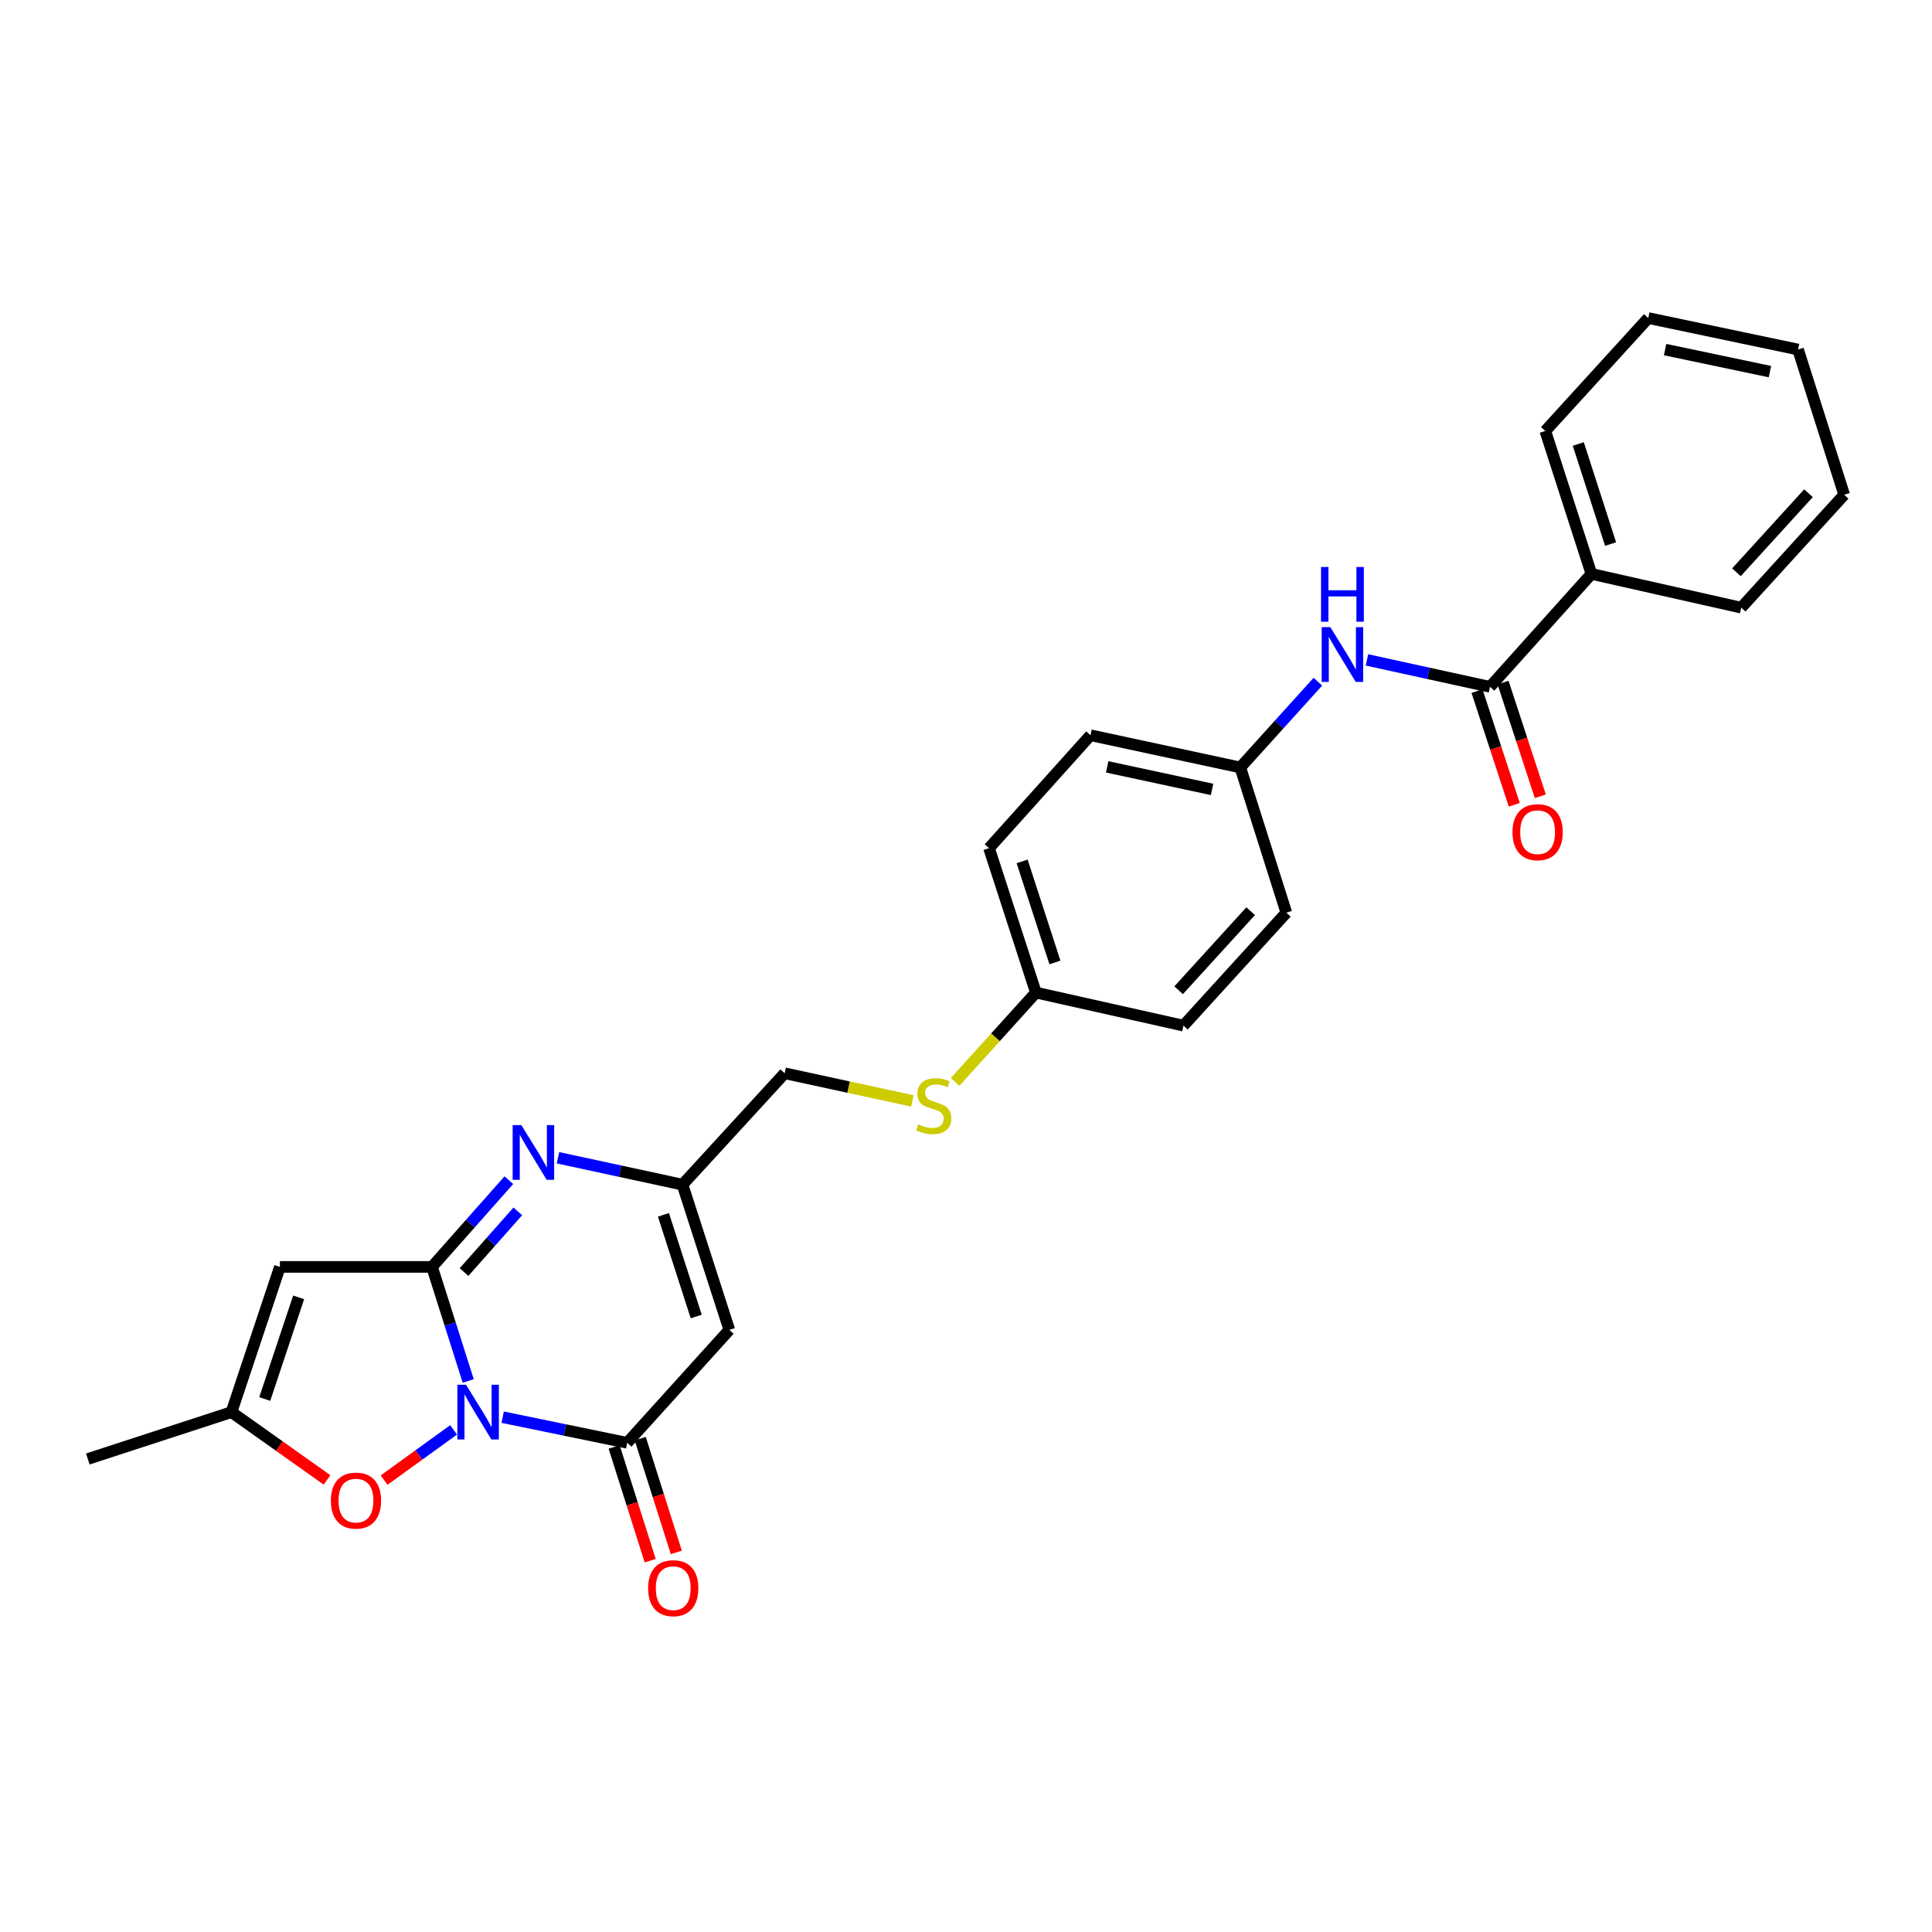 <?xml version='1.0' encoding='iso-8859-1'?>
<svg version='1.1' baseProfile='full'
              xmlns='http://www.w3.org/2000/svg'
                      xmlns:rdkit='http://www.rdkit.org/xml'
                      xmlns:xlink='http://www.w3.org/1999/xlink'
                  xml:space='preserve'
width='1000px' height='1000px' viewBox='0 0 1000 1000'>
<!-- END OF HEADER -->
<rect style='opacity:1.0;fill:#FFFFFF;stroke:none' width='1000' height='1000' x='0' y='0'> </rect>
<path class='bond-0' d='M 242.354,714.785 L 232.982,685.265' style='fill:none;fill-rule:evenodd;stroke:#0000FF;stroke-width:6px;stroke-linecap:butt;stroke-linejoin:miter;stroke-opacity:1' />
<path class='bond-0' d='M 232.982,685.265 L 223.611,655.745' style='fill:none;fill-rule:evenodd;stroke:#000000;stroke-width:6px;stroke-linecap:butt;stroke-linejoin:miter;stroke-opacity:1' />
<path class='bond-1' d='M 260.185,733.533 L 292.409,740.166' style='fill:none;fill-rule:evenodd;stroke:#0000FF;stroke-width:6px;stroke-linecap:butt;stroke-linejoin:miter;stroke-opacity:1' />
<path class='bond-1' d='M 292.409,740.166 L 324.633,746.8' style='fill:none;fill-rule:evenodd;stroke:#000000;stroke-width:6px;stroke-linecap:butt;stroke-linejoin:miter;stroke-opacity:1' />
<path class='bond-5' d='M 234.785,740.092 L 216.796,753.097' style='fill:none;fill-rule:evenodd;stroke:#0000FF;stroke-width:6px;stroke-linecap:butt;stroke-linejoin:miter;stroke-opacity:1' />
<path class='bond-5' d='M 216.796,753.097 L 198.807,766.103' style='fill:none;fill-rule:evenodd;stroke:#FF0000;stroke-width:6px;stroke-linecap:butt;stroke-linejoin:miter;stroke-opacity:1' />
<path class='bond-2' d='M 223.611,655.745 L 243.492,633.302' style='fill:none;fill-rule:evenodd;stroke:#000000;stroke-width:6px;stroke-linecap:butt;stroke-linejoin:miter;stroke-opacity:1' />
<path class='bond-2' d='M 243.492,633.302 L 263.373,610.86' style='fill:none;fill-rule:evenodd;stroke:#0000FF;stroke-width:6px;stroke-linecap:butt;stroke-linejoin:miter;stroke-opacity:1' />
<path class='bond-2' d='M 240.19,658.416 L 254.107,642.707' style='fill:none;fill-rule:evenodd;stroke:#000000;stroke-width:6px;stroke-linecap:butt;stroke-linejoin:miter;stroke-opacity:1' />
<path class='bond-2' d='M 254.107,642.707 L 268.024,626.997' style='fill:none;fill-rule:evenodd;stroke:#0000FF;stroke-width:6px;stroke-linecap:butt;stroke-linejoin:miter;stroke-opacity:1' />
<path class='bond-3' d='M 223.611,655.745 L 144.877,655.745' style='fill:none;fill-rule:evenodd;stroke:#000000;stroke-width:6px;stroke-linecap:butt;stroke-linejoin:miter;stroke-opacity:1' />
<path class='bond-4' d='M 324.633,746.8 L 377.5,688.347' style='fill:none;fill-rule:evenodd;stroke:#000000;stroke-width:6px;stroke-linecap:butt;stroke-linejoin:miter;stroke-opacity:1' />
<path class='bond-10' d='M 317.874,748.944 L 327.207,778.376' style='fill:none;fill-rule:evenodd;stroke:#000000;stroke-width:6px;stroke-linecap:butt;stroke-linejoin:miter;stroke-opacity:1' />
<path class='bond-10' d='M 327.207,778.376 L 336.541,807.809' style='fill:none;fill-rule:evenodd;stroke:#FF0000;stroke-width:6px;stroke-linecap:butt;stroke-linejoin:miter;stroke-opacity:1' />
<path class='bond-10' d='M 331.392,744.657 L 340.726,774.089' style='fill:none;fill-rule:evenodd;stroke:#000000;stroke-width:6px;stroke-linecap:butt;stroke-linejoin:miter;stroke-opacity:1' />
<path class='bond-10' d='M 340.726,774.089 L 350.059,803.522' style='fill:none;fill-rule:evenodd;stroke:#FF0000;stroke-width:6px;stroke-linecap:butt;stroke-linejoin:miter;stroke-opacity:1' />
<path class='bond-28' d='M 288.805,599.25 L 321.031,606.213' style='fill:none;fill-rule:evenodd;stroke:#0000FF;stroke-width:6px;stroke-linecap:butt;stroke-linejoin:miter;stroke-opacity:1' />
<path class='bond-28' d='M 321.031,606.213 L 353.257,613.175' style='fill:none;fill-rule:evenodd;stroke:#000000;stroke-width:6px;stroke-linecap:butt;stroke-linejoin:miter;stroke-opacity:1' />
<path class='bond-27' d='M 144.877,655.745 L 119.815,730.916' style='fill:none;fill-rule:evenodd;stroke:#000000;stroke-width:6px;stroke-linecap:butt;stroke-linejoin:miter;stroke-opacity:1' />
<path class='bond-27' d='M 154.572,671.506 L 137.028,724.126' style='fill:none;fill-rule:evenodd;stroke:#000000;stroke-width:6px;stroke-linecap:butt;stroke-linejoin:miter;stroke-opacity:1' />
<path class='bond-6' d='M 377.5,688.347 L 353.257,613.175' style='fill:none;fill-rule:evenodd;stroke:#000000;stroke-width:6px;stroke-linecap:butt;stroke-linejoin:miter;stroke-opacity:1' />
<path class='bond-6' d='M 360.366,681.424 L 343.396,628.804' style='fill:none;fill-rule:evenodd;stroke:#000000;stroke-width:6px;stroke-linecap:butt;stroke-linejoin:miter;stroke-opacity:1' />
<path class='bond-8' d='M 169.273,766.005 L 144.544,748.461' style='fill:none;fill-rule:evenodd;stroke:#FF0000;stroke-width:6px;stroke-linecap:butt;stroke-linejoin:miter;stroke-opacity:1' />
<path class='bond-8' d='M 144.544,748.461 L 119.815,730.916' style='fill:none;fill-rule:evenodd;stroke:#000000;stroke-width:6px;stroke-linecap:butt;stroke-linejoin:miter;stroke-opacity:1' />
<path class='bond-14' d='M 353.257,613.175 L 406.147,555.518' style='fill:none;fill-rule:evenodd;stroke:#000000;stroke-width:6px;stroke-linecap:butt;stroke-linejoin:miter;stroke-opacity:1' />
<path class='bond-7' d='M 771.237,355.506 L 739.388,348.536' style='fill:none;fill-rule:evenodd;stroke:#000000;stroke-width:6px;stroke-linecap:butt;stroke-linejoin:miter;stroke-opacity:1' />
<path class='bond-7' d='M 739.388,348.536 L 707.538,341.565' style='fill:none;fill-rule:evenodd;stroke:#0000FF;stroke-width:6px;stroke-linecap:butt;stroke-linejoin:miter;stroke-opacity:1' />
<path class='bond-11' d='M 764.498,357.714 L 774.143,387.144' style='fill:none;fill-rule:evenodd;stroke:#000000;stroke-width:6px;stroke-linecap:butt;stroke-linejoin:miter;stroke-opacity:1' />
<path class='bond-11' d='M 774.143,387.144 L 783.787,416.573' style='fill:none;fill-rule:evenodd;stroke:#FF0000;stroke-width:6px;stroke-linecap:butt;stroke-linejoin:miter;stroke-opacity:1' />
<path class='bond-11' d='M 777.975,353.298 L 787.619,382.727' style='fill:none;fill-rule:evenodd;stroke:#000000;stroke-width:6px;stroke-linecap:butt;stroke-linejoin:miter;stroke-opacity:1' />
<path class='bond-11' d='M 787.619,382.727 L 797.263,412.157' style='fill:none;fill-rule:evenodd;stroke:#FF0000;stroke-width:6px;stroke-linecap:butt;stroke-linejoin:miter;stroke-opacity:1' />
<path class='bond-12' d='M 771.237,355.506 L 823.717,297.053' style='fill:none;fill-rule:evenodd;stroke:#000000;stroke-width:6px;stroke-linecap:butt;stroke-linejoin:miter;stroke-opacity:1' />
<path class='bond-21' d='M 119.815,730.916 L 45.455,755.167' style='fill:none;fill-rule:evenodd;stroke:#000000;stroke-width:6px;stroke-linecap:butt;stroke-linejoin:miter;stroke-opacity:1' />
<path class='bond-9' d='M 682.133,352.84 L 662.055,375.04' style='fill:none;fill-rule:evenodd;stroke:#0000FF;stroke-width:6px;stroke-linecap:butt;stroke-linejoin:miter;stroke-opacity:1' />
<path class='bond-9' d='M 662.055,375.04 L 641.977,397.24' style='fill:none;fill-rule:evenodd;stroke:#000000;stroke-width:6px;stroke-linecap:butt;stroke-linejoin:miter;stroke-opacity:1' />
<path class='bond-22' d='M 823.717,297.053 L 799.845,223.063' style='fill:none;fill-rule:evenodd;stroke:#000000;stroke-width:6px;stroke-linecap:butt;stroke-linejoin:miter;stroke-opacity:1' />
<path class='bond-22' d='M 833.633,281.6 L 816.922,229.807' style='fill:none;fill-rule:evenodd;stroke:#000000;stroke-width:6px;stroke-linecap:butt;stroke-linejoin:miter;stroke-opacity:1' />
<path class='bond-23' d='M 823.717,297.053 L 901.261,314.528' style='fill:none;fill-rule:evenodd;stroke:#000000;stroke-width:6px;stroke-linecap:butt;stroke-linejoin:miter;stroke-opacity:1' />
<path class='bond-13' d='M 472.259,569.842 L 439.203,562.68' style='fill:none;fill-rule:evenodd;stroke:#CCCC00;stroke-width:6px;stroke-linecap:butt;stroke-linejoin:miter;stroke-opacity:1' />
<path class='bond-13' d='M 439.203,562.68 L 406.147,555.518' style='fill:none;fill-rule:evenodd;stroke:#000000;stroke-width:6px;stroke-linecap:butt;stroke-linejoin:miter;stroke-opacity:1' />
<path class='bond-16' d='M 494.363,560.013 L 515.272,536.887' style='fill:none;fill-rule:evenodd;stroke:#CCCC00;stroke-width:6px;stroke-linecap:butt;stroke-linejoin:miter;stroke-opacity:1' />
<path class='bond-16' d='M 515.272,536.887 L 536.18,513.76' style='fill:none;fill-rule:evenodd;stroke:#000000;stroke-width:6px;stroke-linecap:butt;stroke-linejoin:miter;stroke-opacity:1' />
<path class='bond-15' d='M 641.977,397.24 L 564.433,380.561' style='fill:none;fill-rule:evenodd;stroke:#000000;stroke-width:6px;stroke-linecap:butt;stroke-linejoin:miter;stroke-opacity:1' />
<path class='bond-15' d='M 627.363,408.603 L 573.082,396.927' style='fill:none;fill-rule:evenodd;stroke:#000000;stroke-width:6px;stroke-linecap:butt;stroke-linejoin:miter;stroke-opacity:1' />
<path class='bond-29' d='M 641.977,397.24 L 665.81,472.412' style='fill:none;fill-rule:evenodd;stroke:#000000;stroke-width:6px;stroke-linecap:butt;stroke-linejoin:miter;stroke-opacity:1' />
<path class='bond-19' d='M 536.18,513.76 L 612.557,530.865' style='fill:none;fill-rule:evenodd;stroke:#000000;stroke-width:6px;stroke-linecap:butt;stroke-linejoin:miter;stroke-opacity:1' />
<path class='bond-20' d='M 536.18,513.76 L 511.921,439.014' style='fill:none;fill-rule:evenodd;stroke:#000000;stroke-width:6px;stroke-linecap:butt;stroke-linejoin:miter;stroke-opacity:1' />
<path class='bond-20' d='M 546.03,498.17 L 529.049,445.848' style='fill:none;fill-rule:evenodd;stroke:#000000;stroke-width:6px;stroke-linecap:butt;stroke-linejoin:miter;stroke-opacity:1' />
<path class='bond-17' d='M 665.81,472.412 L 612.557,530.865' style='fill:none;fill-rule:evenodd;stroke:#000000;stroke-width:6px;stroke-linecap:butt;stroke-linejoin:miter;stroke-opacity:1' />
<path class='bond-17' d='M 647.338,471.629 L 610.061,512.546' style='fill:none;fill-rule:evenodd;stroke:#000000;stroke-width:6px;stroke-linecap:butt;stroke-linejoin:miter;stroke-opacity:1' />
<path class='bond-18' d='M 564.433,380.561 L 511.921,439.014' style='fill:none;fill-rule:evenodd;stroke:#000000;stroke-width:6px;stroke-linecap:butt;stroke-linejoin:miter;stroke-opacity:1' />
<path class='bond-25' d='M 799.845,223.063 L 853.137,164.626' style='fill:none;fill-rule:evenodd;stroke:#000000;stroke-width:6px;stroke-linecap:butt;stroke-linejoin:miter;stroke-opacity:1' />
<path class='bond-24' d='M 901.261,314.528 L 954.545,256.075' style='fill:none;fill-rule:evenodd;stroke:#000000;stroke-width:6px;stroke-linecap:butt;stroke-linejoin:miter;stroke-opacity:1' />
<path class='bond-24' d='M 898.773,296.206 L 936.072,255.289' style='fill:none;fill-rule:evenodd;stroke:#000000;stroke-width:6px;stroke-linecap:butt;stroke-linejoin:miter;stroke-opacity:1' />
<path class='bond-26' d='M 954.545,256.075 L 930.665,180.919' style='fill:none;fill-rule:evenodd;stroke:#000000;stroke-width:6px;stroke-linecap:butt;stroke-linejoin:miter;stroke-opacity:1' />
<path class='bond-30' d='M 853.137,164.626 L 930.665,180.919' style='fill:none;fill-rule:evenodd;stroke:#000000;stroke-width:6px;stroke-linecap:butt;stroke-linejoin:miter;stroke-opacity:1' />
<path class='bond-30' d='M 861.849,180.948 L 916.119,192.354' style='fill:none;fill-rule:evenodd;stroke:#000000;stroke-width:6px;stroke-linecap:butt;stroke-linejoin:miter;stroke-opacity:1' />
<path  class='atom-0' d='M 241.216 716.756
L 250.496 731.756
Q 251.416 733.236, 252.896 735.916
Q 254.376 738.596, 254.456 738.756
L 254.456 716.756
L 258.216 716.756
L 258.216 745.076
L 254.336 745.076
L 244.376 728.676
Q 243.216 726.756, 241.976 724.556
Q 240.776 722.356, 240.416 721.676
L 240.416 745.076
L 236.736 745.076
L 236.736 716.756
L 241.216 716.756
' fill='#0000FF'/>
<path  class='atom-3' d='M 269.832 582.344
L 279.112 597.344
Q 280.032 598.824, 281.512 601.504
Q 282.992 604.184, 283.072 604.344
L 283.072 582.344
L 286.832 582.344
L 286.832 610.664
L 282.952 610.664
L 272.992 594.264
Q 271.832 592.344, 270.592 590.144
Q 269.392 587.944, 269.032 587.264
L 269.032 610.664
L 265.352 610.664
L 265.352 582.344
L 269.832 582.344
' fill='#0000FF'/>
<path  class='atom-6' d='M 171.248 776.709
Q 171.248 769.909, 174.608 766.109
Q 177.968 762.309, 184.248 762.309
Q 190.528 762.309, 193.888 766.109
Q 197.248 769.909, 197.248 776.709
Q 197.248 783.589, 193.848 787.509
Q 190.448 791.389, 184.248 791.389
Q 178.008 791.389, 174.608 787.509
Q 171.248 783.629, 171.248 776.709
M 184.248 788.189
Q 188.568 788.189, 190.888 785.309
Q 193.248 782.389, 193.248 776.709
Q 193.248 771.149, 190.888 768.349
Q 188.568 765.509, 184.248 765.509
Q 179.928 765.509, 177.568 768.309
Q 175.248 771.109, 175.248 776.709
Q 175.248 782.429, 177.568 785.309
Q 179.928 788.189, 184.248 788.189
' fill='#FF0000'/>
<path  class='atom-10' d='M 688.583 324.627
L 697.863 339.627
Q 698.783 341.107, 700.263 343.787
Q 701.743 346.467, 701.823 346.627
L 701.823 324.627
L 705.583 324.627
L 705.583 352.947
L 701.703 352.947
L 691.743 336.547
Q 690.583 334.627, 689.343 332.427
Q 688.143 330.227, 687.783 329.547
L 687.783 352.947
L 684.103 352.947
L 684.103 324.627
L 688.583 324.627
' fill='#0000FF'/>
<path  class='atom-10' d='M 683.763 293.475
L 687.603 293.475
L 687.603 305.515
L 702.083 305.515
L 702.083 293.475
L 705.923 293.475
L 705.923 321.795
L 702.083 321.795
L 702.083 308.715
L 687.603 308.715
L 687.603 321.795
L 683.763 321.795
L 683.763 293.475
' fill='#0000FF'/>
<path  class='atom-11' d='M 335.466 822.036
Q 335.466 815.236, 338.826 811.436
Q 342.186 807.636, 348.466 807.636
Q 354.746 807.636, 358.106 811.436
Q 361.466 815.236, 361.466 822.036
Q 361.466 828.916, 358.066 832.836
Q 354.666 836.716, 348.466 836.716
Q 342.226 836.716, 338.826 832.836
Q 335.466 828.956, 335.466 822.036
M 348.466 833.516
Q 352.786 833.516, 355.106 830.636
Q 357.466 827.716, 357.466 822.036
Q 357.466 816.476, 355.106 813.676
Q 352.786 810.836, 348.466 810.836
Q 344.146 810.836, 341.786 813.636
Q 339.466 816.436, 339.466 822.036
Q 339.466 827.756, 341.786 830.636
Q 344.146 833.516, 348.466 833.516
' fill='#FF0000'/>
<path  class='atom-12' d='M 782.866 430.742
Q 782.866 423.942, 786.226 420.142
Q 789.586 416.342, 795.866 416.342
Q 802.146 416.342, 805.506 420.142
Q 808.866 423.942, 808.866 430.742
Q 808.866 437.622, 805.466 441.542
Q 802.066 445.422, 795.866 445.422
Q 789.626 445.422, 786.226 441.542
Q 782.866 437.662, 782.866 430.742
M 795.866 442.222
Q 800.186 442.222, 802.506 439.342
Q 804.866 436.422, 804.866 430.742
Q 804.866 425.182, 802.506 422.382
Q 800.186 419.542, 795.866 419.542
Q 791.546 419.542, 789.186 422.342
Q 786.866 425.142, 786.866 430.742
Q 786.866 436.462, 789.186 439.342
Q 791.546 442.222, 795.866 442.222
' fill='#FF0000'/>
<path  class='atom-14' d='M 475.313 581.957
Q 475.633 582.077, 476.953 582.637
Q 478.273 583.197, 479.713 583.557
Q 481.193 583.877, 482.633 583.877
Q 485.313 583.877, 486.873 582.597
Q 488.433 581.277, 488.433 578.997
Q 488.433 577.437, 487.633 576.477
Q 486.873 575.517, 485.673 574.997
Q 484.473 574.477, 482.473 573.877
Q 479.953 573.117, 478.433 572.397
Q 476.953 571.677, 475.873 570.157
Q 474.833 568.637, 474.833 566.077
Q 474.833 562.517, 477.233 560.317
Q 479.673 558.117, 484.473 558.117
Q 487.753 558.117, 491.473 559.677
L 490.553 562.757
Q 487.153 561.357, 484.593 561.357
Q 481.833 561.357, 480.313 562.517
Q 478.793 563.637, 478.833 565.597
Q 478.833 567.117, 479.593 568.037
Q 480.393 568.957, 481.513 569.477
Q 482.673 569.997, 484.593 570.597
Q 487.153 571.397, 488.673 572.197
Q 490.193 572.997, 491.273 574.637
Q 492.393 576.237, 492.393 578.997
Q 492.393 582.917, 489.753 585.037
Q 487.153 587.117, 482.793 587.117
Q 480.273 587.117, 478.353 586.557
Q 476.473 586.037, 474.233 585.117
L 475.313 581.957
' fill='#CCCC00'/>
</svg>
